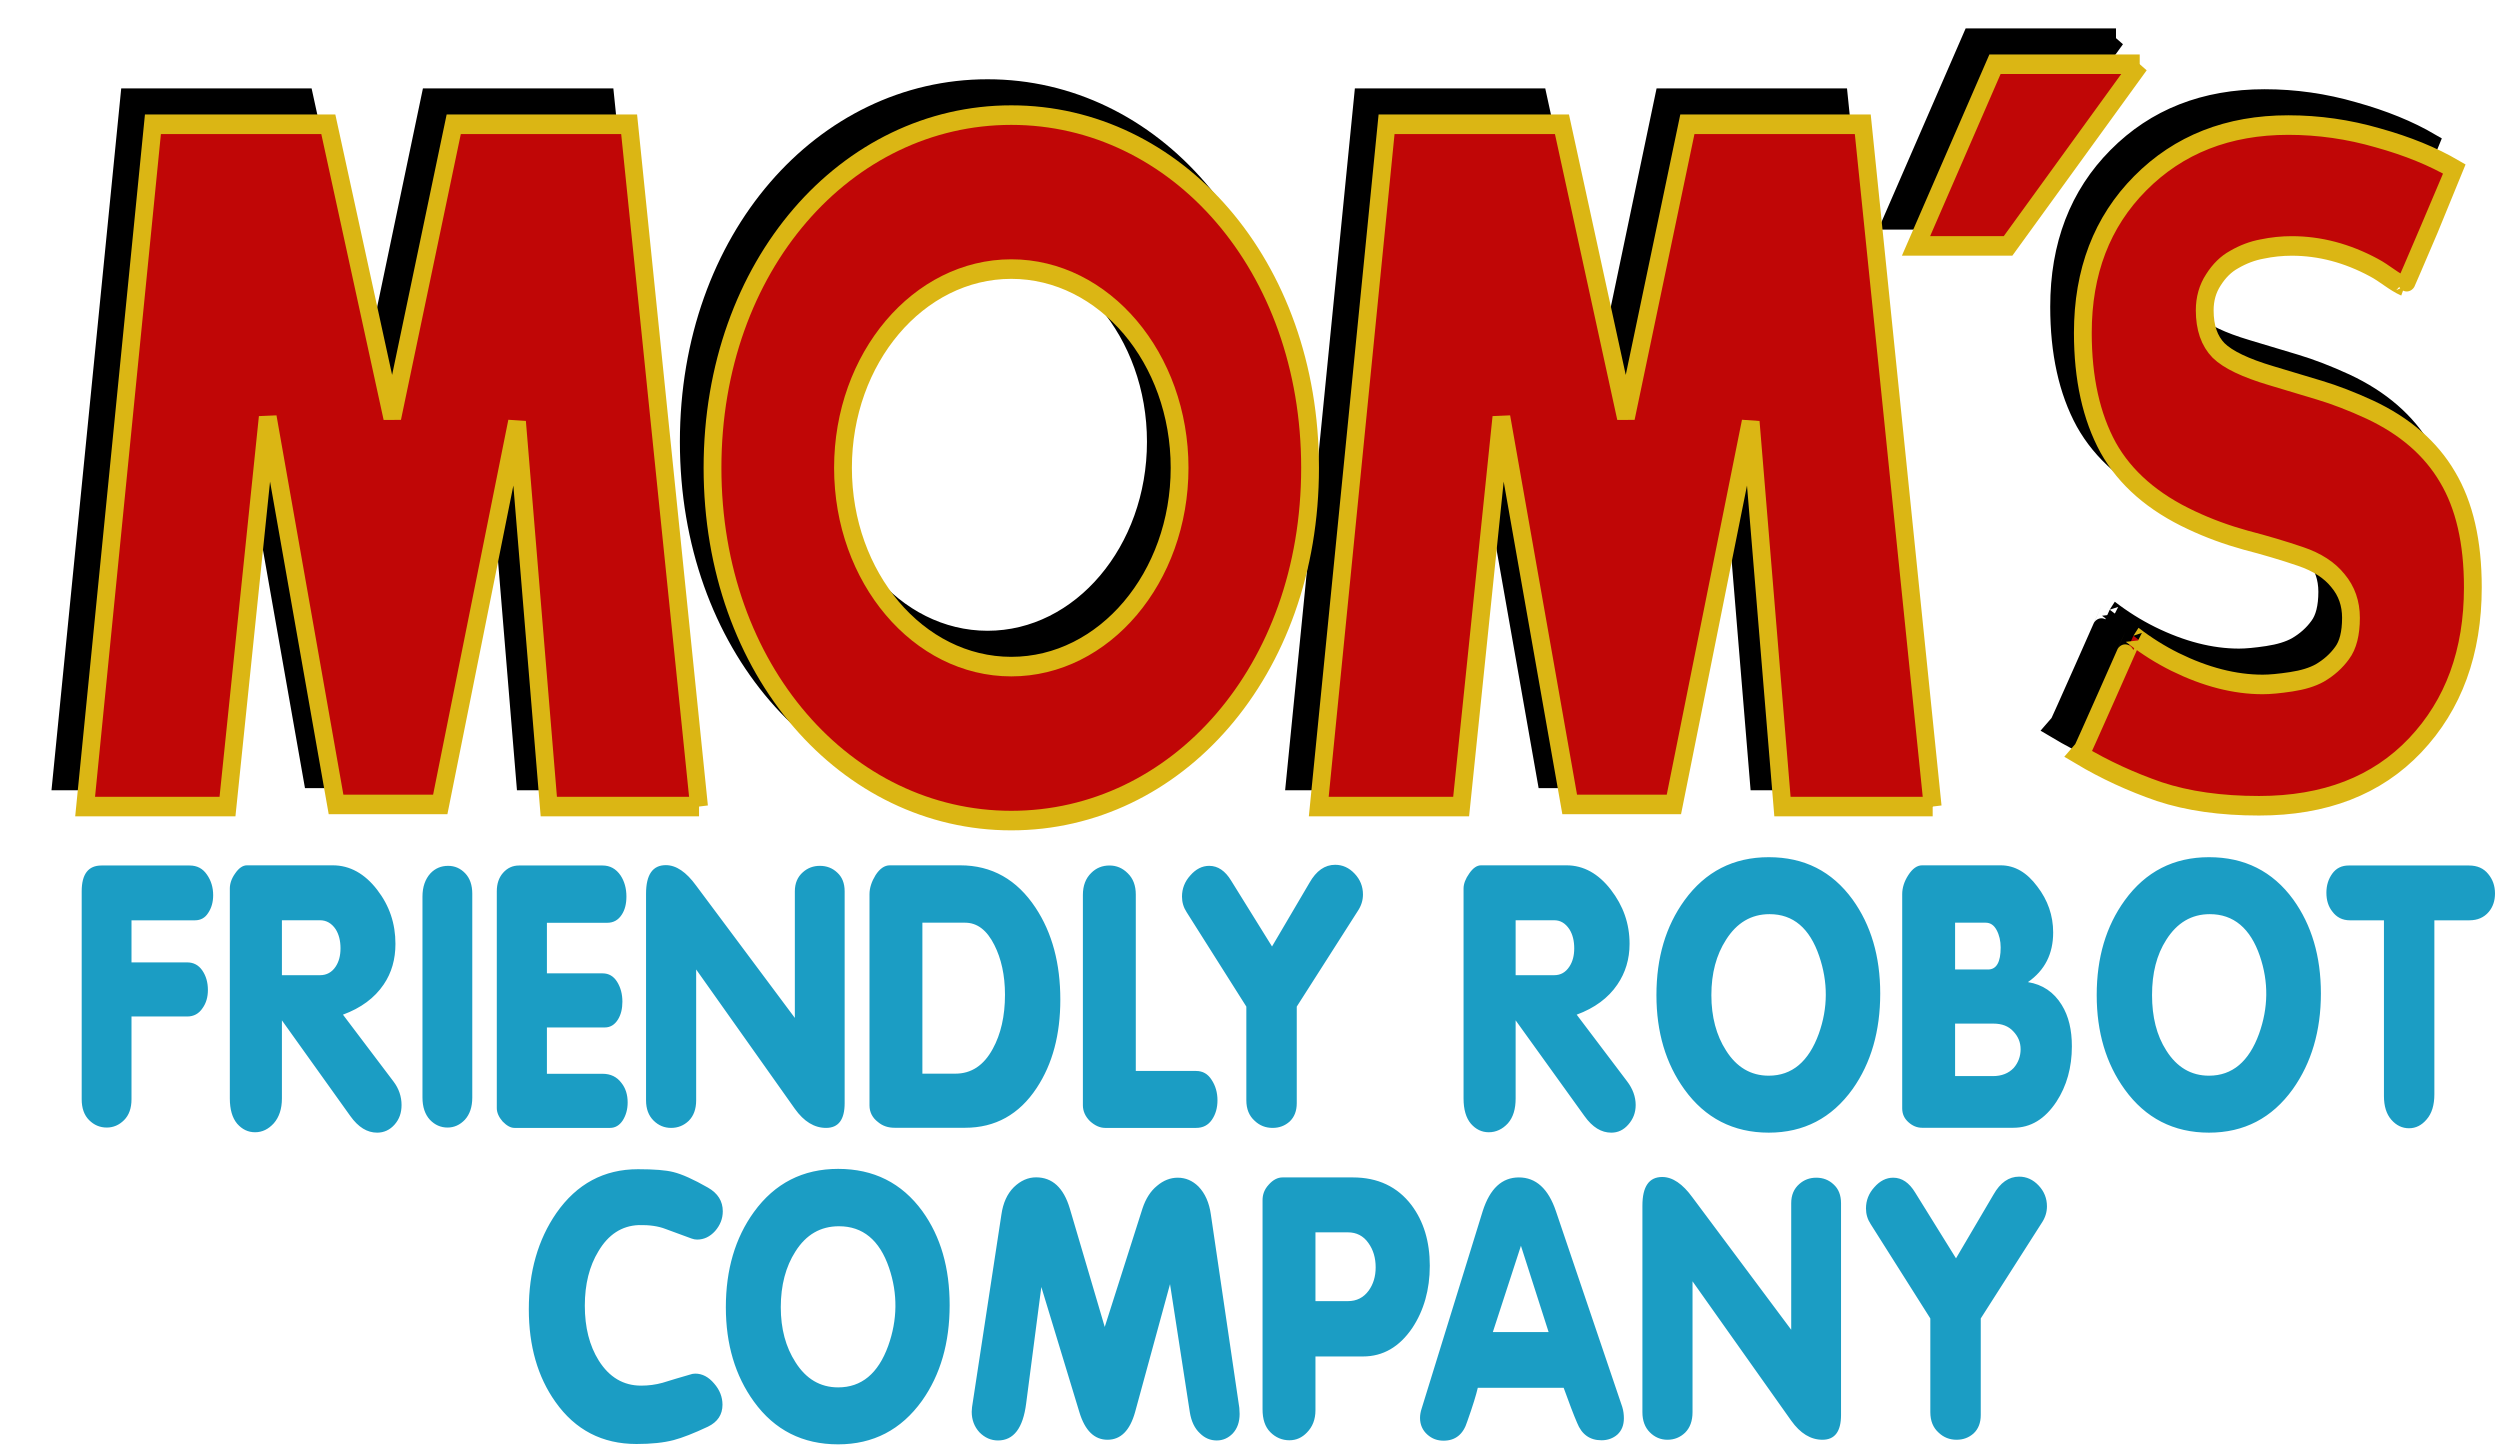 <?xml version="1.0" encoding="UTF-8" standalone="no"?>
<!-- Created with Inkscape (http://www.inkscape.org/) -->
<svg
   xmlns:dc="http://purl.org/dc/elements/1.1/"
   xmlns:cc="http://creativecommons.org/ns#"
   xmlns:rdf="http://www.w3.org/1999/02/22-rdf-syntax-ns#"
   xmlns:svg="http://www.w3.org/2000/svg"
   xmlns="http://www.w3.org/2000/svg"
   xmlns:sodipodi="http://sodipodi.sourceforge.net/DTD/sodipodi-0.dtd"
   xmlns:inkscape="http://www.inkscape.org/namespaces/inkscape"
   width="192"
   height="111"
   id="svg2"
   sodipodi:version="0.32"
   inkscape:version="0.46"
   version="1.0"
   sodipodi:docname="mom-logo.svg"
   inkscape:output_extension="org.inkscape.output.svg.inkscape">
  <defs
     id="defs4">
    <inkscape:perspective
       sodipodi:type="inkscape:persp3d"
       inkscape:vp_x="0 : 526.18109 : 1"
       inkscape:vp_y="0 : 1000 : 0"
       inkscape:vp_z="744.09448 : 526.18109 : 1"
       inkscape:persp3d-origin="372.04724 : 350.78739 : 1"
       id="perspective10" />
    <inkscape:perspective
       id="perspective2390"
       inkscape:persp3d-origin="372.04724 : 350.78739 : 1"
       inkscape:vp_z="744.09448 : 526.18109 : 1"
       inkscape:vp_y="0 : 1000 : 0"
       inkscape:vp_x="0 : 526.18109 : 1"
       sodipodi:type="inkscape:persp3d" />
  </defs>
  <sodipodi:namedview
     id="base"
     pagecolor="#ffffff"
     bordercolor="#666666"
     borderopacity="1.0"
     gridtolerance="10000"
     guidetolerance="10"
     objecttolerance="10"
     inkscape:pageopacity="0.0"
     inkscape:pageshadow="2"
     inkscape:zoom="1.4"
     inkscape:cx="70.614559"
     inkscape:cy="43.805509"
     inkscape:document-units="px"
     inkscape:current-layer="layer1"
     showgrid="false"
     showguides="true"
     inkscape:guide-bbox="true"
     inkscape:window-width="1011"
     inkscape:window-height="765"
     inkscape:window-x="99"
     inkscape:window-y="105">
    <inkscape:grid
       type="xygrid"
       id="grid2414"
       visible="true"
       enabled="true" />
    <sodipodi:guide
       orientation="1,0"
       position="268.571,-81.429"
       id="guide3319" />
  </sodipodi:namedview>
  <g
     inkscape:label="Layer 1"
     inkscape:groupmode="layer"
     id="layer1"
     transform="translate(-273.161,-837.668)">
    <g
       id="g3218"
       style="fill:#000000;stroke:#000000"
       transform="matrix(0.911,0,0,1.001,26.512,-0.65)">
      <path
         sodipodi:nodetypes="cccccccccccccc"
         id="path3220"
         d="M 431.676,897.362 L 419.011,897.362 L 416.332,867.847 L 409.86,897.2 L 401.075,897.2 L 395.317,867.49 L 391.924,897.362 L 379.922,897.362 L 385.637,845.015 L 400.423,845.015 L 405.816,867.526 L 410.996,845.015 L 425.783,845.015 L 431.676,897.362"
         style="font-size:69.92px;font-style:normal;font-variant:normal;font-weight:bold;font-stretch:normal;text-align:center;text-anchor:middle;fill:#000000;fill-opacity:1;stroke:#000000;stroke-width:1.5;stroke-linecap:butt;stroke-linejoin:miter;stroke-opacity:1;font-family:Verdana;-inkscape-font-specification:Verdana Bold" />
      <path
         sodipodi:nodetypes="ccccc"
         id="path3222"
         d="M 449.13,840.407 L 438.031,854.346 L 430.272,854.346 L 436.93,840.407 L 449.13,840.407"
         style="font-size:69.92px;font-style:normal;font-variant:normal;font-weight:bold;font-stretch:normal;text-align:center;text-anchor:middle;fill:#000000;fill-opacity:1;stroke:#000000;stroke-width:1.5;stroke-linecap:butt;stroke-linejoin:miter;stroke-opacity:1;font-family:Verdana;-inkscape-font-specification:Verdana Bold" />
      <path
         sodipodi:nodetypes="ccsccccssccscscccscsccccscccscssccc"
         id="path3224"
         d="M 477.214,880.547 C 477.214,885.511 475.593,889.55 472.35,892.664 C 469.125,895.756 464.737,897.301 459.188,897.301 C 455.98,897.301 453.179,896.94 450.786,896.218 C 448.41,895.474 446.182,894.537 444.101,893.409 C 444.208,893.32 448.592,884.239 448.598,884.259 C 449.713,885.044 450.885,885.713 452.112,886.267 C 454.679,887.418 457.141,887.993 459.5,887.993 C 460.107,887.993 460.905,887.926 461.893,887.79 C 462.882,887.655 463.688,887.429 464.312,887.113 C 465.075,886.707 465.7,886.2 466.185,885.59 C 466.688,884.981 466.939,884.078 466.94,882.883 C 466.939,881.777 466.575,880.829 465.847,880.039 C 465.136,879.227 464.087,878.607 462.699,878.178 C 461.243,877.727 459.699,877.309 458.069,876.925 C 456.456,876.519 454.939,876.012 453.517,875.402 C 450.257,874.026 447.907,872.164 446.468,869.818 C 445.046,867.448 444.335,864.515 444.335,861.017 C 444.335,856.324 445.947,852.499 449.173,849.543 C 452.416,846.565 456.578,845.076 461.659,845.076 C 464.208,845.076 466.723,845.403 469.203,846.057 C 471.7,846.689 473.859,847.49 475.68,848.46 C 475.636,848.587 471.475,857.515 471.452,857.459 C 470.557,857.106 469.785,856.447 468.864,856.008 C 466.61,854.902 464.304,854.35 461.945,854.35 C 461.113,854.35 460.28,854.429 459.448,854.587 C 458.633,854.722 457.844,854.993 457.081,855.399 C 456.404,855.737 455.824,856.256 455.338,856.956 C 454.852,857.633 454.61,858.411 454.61,859.291 C 454.61,860.623 455,861.649 455.78,862.371 C 456.561,863.071 458.035,863.714 460.202,864.301 C 461.624,864.684 462.986,865.057 464.286,865.418 C 465.604,865.779 467.018,866.275 468.526,866.907 C 471.492,868.17 473.677,869.897 475.081,872.085 C 476.503,874.252 477.214,877.072 477.214,880.547"
         style="font-size:69.92px;font-style:normal;font-variant:normal;font-weight:bold;font-stretch:normal;text-align:center;text-anchor:middle;fill:#000000;fill-opacity:1;stroke:#000000;stroke-width:1.5;stroke-linecap:butt;stroke-linejoin:miter;stroke-opacity:1;font-family:Verdana;-inkscape-font-specification:Verdana Bold" />
      <path
         sodipodi:nodetypes="csssccsssc"
         id="path3226"
         d="M 354,844.312 C 340.101,844.312 328.812,855.815 328.812,871.375 C 328.812,886.934 340.101,898.438 354,898.438 C 367.899,898.438 379.188,887.023 379.188,871.375 C 379.188,855.816 367.899,844.313 354,844.312 z M 354,856.125 C 361.832,856.125 368.188,862.96 368.188,871.375 C 368.188,879.79 361.832,886.625 354,886.625 C 346.168,886.625 339.812,879.79 339.812,871.375 C 339.812,862.96 346.168,856.125 354,856.125 z"
         style="fill:#000000;fill-opacity:1;fill-rule:nonzero;stroke:#000000;stroke-width:1.5;stroke-linecap:butt;stroke-linejoin:round;marker:none;marker-start:none;marker-mid:none;marker-end:none;stroke-miterlimit:4;stroke-dasharray:none;stroke-dashoffset:48.98;stroke-opacity:1;visibility:visible;display:inline;overflow:visible;enable-background:accumulate" />
      <path
         sodipodi:nodetypes="cccccccccccccc"
         id="path3228"
         d="M 327.676,897.362 L 315.011,897.362 L 312.332,867.847 L 305.86,897.2 L 297.075,897.2 L 291.317,867.49 L 287.924,897.362 L 275.922,897.362 L 281.637,845.015 L 296.423,845.015 L 301.816,867.526 L 306.996,845.015 L 321.783,845.015 L 327.676,897.362"
         style="font-size:69.92px;font-style:normal;font-variant:normal;font-weight:bold;font-stretch:normal;text-align:center;text-anchor:middle;fill:#000000;fill-opacity:1;stroke:#000000;stroke-width:1.5;stroke-linecap:butt;stroke-linejoin:miter;stroke-opacity:1;font-family:Verdana;-inkscape-font-specification:Verdana Bold" />
    </g>
    <g
       id="g3211"
       transform="matrix(0.911,0,0,1.001,28.334,1.352)">
      <path
         sodipodi:nodetypes="cccccccccccccc"
         id="path2405"
         d="M 431.676,897.362 L 419.011,897.362 L 416.332,867.847 L 409.86,897.2 L 401.075,897.2 L 395.317,867.49 L 391.924,897.362 L 379.922,897.362 L 385.637,845.015 L 400.423,845.015 L 405.816,867.526 L 410.996,845.015 L 425.783,845.015 L 431.676,897.362"
         style="font-size:69.92px;font-style:normal;font-variant:normal;font-weight:bold;font-stretch:normal;text-align:center;text-anchor:middle;fill:#c00606;fill-opacity:1;stroke:#dbb614;stroke-width:1.5;stroke-linecap:butt;stroke-linejoin:miter;stroke-opacity:1;font-family:Verdana;-inkscape-font-specification:Verdana Bold" />
      <path
         sodipodi:nodetypes="ccccc"
         id="path2403"
         d="M 449.13,840.407 L 438.031,854.346 L 430.272,854.346 L 436.93,840.407 L 449.13,840.407"
         style="font-size:69.92px;font-style:normal;font-variant:normal;font-weight:bold;font-stretch:normal;text-align:center;text-anchor:middle;fill:#c00606;fill-opacity:1;stroke:#dbb614;stroke-width:1.5;stroke-linecap:butt;stroke-linejoin:miter;stroke-opacity:1;font-family:Verdana;-inkscape-font-specification:Verdana Bold" />
      <path
         sodipodi:nodetypes="ccsccccssccscscccscsccccscccscssccc"
         id="text2396"
         d="M 477.214,880.547 C 477.214,885.511 475.593,889.55 472.35,892.664 C 469.125,895.756 464.737,897.301 459.188,897.301 C 455.98,897.301 453.179,896.94 450.786,896.218 C 448.41,895.474 446.182,894.537 444.101,893.409 C 444.208,893.32 448.592,884.239 448.598,884.259 C 449.713,885.044 450.885,885.713 452.112,886.267 C 454.679,887.418 457.141,887.993 459.5,887.993 C 460.107,887.993 460.905,887.926 461.893,887.79 C 462.882,887.655 463.688,887.429 464.312,887.113 C 465.075,886.707 465.7,886.2 466.185,885.59 C 466.688,884.981 466.939,884.078 466.94,882.883 C 466.939,881.777 466.575,880.829 465.847,880.039 C 465.136,879.227 464.087,878.607 462.699,878.178 C 461.243,877.727 459.699,877.309 458.069,876.925 C 456.456,876.519 454.939,876.012 453.517,875.402 C 450.257,874.026 447.907,872.164 446.468,869.818 C 445.046,867.448 444.335,864.515 444.335,861.017 C 444.335,856.324 445.947,852.499 449.173,849.543 C 452.416,846.565 456.578,845.076 461.659,845.076 C 464.208,845.076 466.723,845.403 469.203,846.057 C 471.7,846.689 473.859,847.49 475.68,848.46 C 475.636,848.587 471.475,857.515 471.452,857.459 C 470.557,857.106 469.785,856.447 468.864,856.008 C 466.61,854.902 464.304,854.35 461.945,854.35 C 461.113,854.35 460.28,854.429 459.448,854.587 C 458.633,854.722 457.844,854.993 457.081,855.399 C 456.404,855.737 455.824,856.256 455.338,856.956 C 454.852,857.633 454.61,858.411 454.61,859.291 C 454.61,860.623 455,861.649 455.78,862.371 C 456.561,863.071 458.035,863.714 460.202,864.301 C 461.624,864.684 462.986,865.057 464.286,865.418 C 465.604,865.779 467.018,866.275 468.526,866.907 C 471.492,868.17 473.677,869.897 475.081,872.085 C 476.503,874.252 477.214,877.072 477.214,880.547"
         style="font-size:69.92px;font-style:normal;font-variant:normal;font-weight:bold;font-stretch:normal;text-align:center;text-anchor:middle;fill:#c00606;fill-opacity:1;stroke:#dbb614;stroke-width:1.5;stroke-linecap:butt;stroke-linejoin:miter;stroke-opacity:1;font-family:Verdana;-inkscape-font-specification:Verdana Bold" />
      <path
         sodipodi:nodetypes="csssccsssc"
         id="path2420"
         d="M 354,844.312 C 340.101,844.312 328.812,855.815 328.812,871.375 C 328.812,886.934 340.101,898.438 354,898.438 C 367.899,898.438 379.188,887.023 379.188,871.375 C 379.188,855.816 367.899,844.313 354,844.312 z M 354,856.125 C 361.832,856.125 368.188,862.96 368.188,871.375 C 368.188,879.79 361.832,886.625 354,886.625 C 346.168,886.625 339.812,879.79 339.812,871.375 C 339.812,862.96 346.168,856.125 354,856.125 z"
         style="fill:#c00606;fill-opacity:1;fill-rule:nonzero;stroke:#dbb614;stroke-width:1.5;stroke-linecap:butt;stroke-linejoin:round;marker:none;marker-start:none;marker-mid:none;marker-end:none;stroke-miterlimit:4;stroke-dasharray:none;stroke-dashoffset:48.98;stroke-opacity:1;visibility:visible;display:inline;overflow:visible;enable-background:accumulate" />
      <path
         sodipodi:nodetypes="cccccccccccccc"
         id="path2427"
         d="M 327.676,897.362 L 315.011,897.362 L 312.332,867.847 L 305.86,897.2 L 297.075,897.2 L 291.317,867.49 L 287.924,897.362 L 275.922,897.362 L 281.637,845.015 L 296.423,845.015 L 301.816,867.526 L 306.996,845.015 L 321.783,845.015 L 327.676,897.362"
         style="font-size:69.92px;font-style:normal;font-variant:normal;font-weight:bold;font-stretch:normal;text-align:center;text-anchor:middle;fill:#c00606;fill-opacity:1;stroke:#dbb614;stroke-width:1.5;stroke-linecap:butt;stroke-linejoin:miter;stroke-opacity:1;font-family:Verdana;-inkscape-font-specification:Verdana Bold" />
    </g>
    <path
       id="path3307"
       style="font-size:25.403px;font-style:normal;font-variant:normal;font-weight:bold;font-stretch:normal;text-align:center;text-anchor:middle;fill:#1b9dc4;fill-opacity:1;stroke:none;stroke-width:1px;stroke-linecap:butt;stroke-linejoin:miter;stroke-opacity:1;font-family:MgOpen Modata;-inkscape-font-specification:MgOpen Modata Bold"
       d="M 279.435,922.091 L 279.435,906.121 C 279.435,904.799 279.942,904.138 280.955,904.138 L 287.727,904.138 C 288.297,904.138 288.74,904.373 289.057,904.844 C 289.374,905.297 289.532,905.822 289.532,906.419 C 289.532,906.944 289.406,907.397 289.152,907.777 C 288.915,908.158 288.574,908.348 288.131,908.348 L 283.26,908.348 L 283.26,911.58 L 287.537,911.58 C 288.028,911.58 288.416,911.788 288.701,912.204 C 288.986,912.621 289.128,913.119 289.128,913.698 C 289.128,914.241 288.994,914.703 288.725,915.083 C 288.439,915.518 288.043,915.735 287.537,915.735 L 283.26,915.735 L 283.26,922.091 C 283.26,922.779 283.07,923.313 282.69,923.693 C 282.31,924.073 281.866,924.264 281.359,924.264 C 280.836,924.264 280.385,924.073 280.005,923.693 C 279.625,923.313 279.435,922.779 279.435,922.091 M 292.125,904.125 C 291.808,904.125 291.504,904.334 291.219,904.75 C 290.934,905.148 290.812,905.544 290.812,905.906 L 290.812,922.031 C 290.812,922.864 290.995,923.516 291.375,923.969 C 291.755,924.403 292.211,924.625 292.75,924.625 C 293.304,924.625 293.776,924.39 294.188,923.938 C 294.599,923.467 294.812,922.828 294.812,922.031 L 294.812,916.031 L 300.062,923.375 C 300.68,924.244 301.365,924.656 302.125,924.656 C 302.648,924.656 303.104,924.448 303.469,924.031 C 303.833,923.615 304,923.129 304,922.531 C 304,921.898 303.803,921.28 303.375,920.719 L 299.5,915.594 C 300.878,915.087 301.928,914.313 302.625,913.281 C 303.243,912.376 303.531,911.333 303.531,910.156 C 303.531,908.599 303.075,907.231 302.125,906 C 301.175,904.769 300.033,904.125 298.719,904.125 L 292.125,904.125 z M 294.812,908.344 L 297.75,908.344 C 298.225,908.344 298.637,908.579 298.938,909.031 C 299.191,909.43 299.312,909.921 299.312,910.5 C 299.312,911.061 299.191,911.526 298.938,911.906 C 298.652,912.341 298.241,912.562 297.75,912.562 L 294.812,912.562 L 294.812,908.344 z M 305.607,921.955 L 305.607,906.528 C 305.607,905.786 305.813,905.188 306.225,904.735 C 306.589,904.355 307.04,904.165 307.579,904.165 C 308.086,904.165 308.521,904.355 308.886,904.735 C 309.25,905.116 309.432,905.641 309.432,906.311 L 309.432,921.955 C 309.432,922.679 309.242,923.25 308.862,923.666 C 308.482,924.064 308.038,924.264 307.531,924.264 C 307.009,924.264 306.557,924.064 306.177,923.666 C 305.797,923.25 305.607,922.679 305.607,921.955 M 311.315,906.121 C 311.315,905.541 311.473,905.07 311.79,904.708 C 312.123,904.328 312.534,904.138 313.025,904.138 L 319.44,904.138 C 320.011,904.138 320.47,904.391 320.818,904.898 C 321.119,905.351 321.27,905.894 321.27,906.528 C 321.27,907.089 321.151,907.551 320.913,907.913 C 320.644,908.33 320.272,908.538 319.797,908.538 L 315.164,908.538 L 315.164,912.422 L 319.44,912.422 C 319.916,912.422 320.288,912.639 320.557,913.074 C 320.826,913.508 320.961,914.015 320.961,914.595 C 320.961,915.138 320.85,915.59 320.628,915.953 C 320.375,916.369 320.034,916.577 319.607,916.577 L 315.164,916.577 L 315.164,920.135 L 319.44,920.135 C 320.058,920.135 320.541,920.371 320.89,920.841 C 321.207,921.24 321.365,921.738 321.365,922.335 C 321.365,922.86 321.238,923.322 320.985,923.72 C 320.731,924.101 320.407,924.291 320.011,924.291 L 312.669,924.291 C 312.384,924.291 312.083,924.128 311.766,923.802 C 311.465,923.458 311.315,923.114 311.315,922.77 L 311.315,906.121 M 322.777,906.311 C 322.777,904.844 323.284,904.111 324.297,904.111 C 325.089,904.111 325.865,904.636 326.626,905.686 L 334.205,915.844 L 334.205,906.121 C 334.205,905.505 334.411,905.016 334.823,904.654 C 335.187,904.328 335.623,904.165 336.129,904.165 C 336.652,904.165 337.096,904.337 337.46,904.681 C 337.84,905.025 338.03,905.505 338.03,906.121 L 338.03,922.389 C 338.03,923.657 337.555,924.291 336.605,924.291 C 335.702,924.291 334.902,923.802 334.205,922.824 L 326.626,912.123 L 326.626,922.172 C 326.626,922.842 326.436,923.367 326.056,923.747 C 325.675,924.11 325.224,924.291 324.701,924.291 C 324.179,924.291 323.727,924.101 323.347,923.72 C 322.967,923.34 322.777,922.824 322.777,922.172 L 322.777,906.311 M 341.5,904.125 C 341.088,904.125 340.723,904.386 340.406,904.875 C 340.105,905.364 339.938,905.855 339.938,906.344 L 339.938,922.562 C 339.938,923.088 340.166,923.518 340.594,923.844 C 340.958,924.152 341.384,924.281 341.875,924.281 L 347.281,924.281 C 349.594,924.281 351.435,923.265 352.781,921.219 C 354.001,919.372 354.594,917.117 354.594,914.438 C 354.594,911.667 353.971,909.312 352.688,907.375 C 351.262,905.22 349.33,904.125 346.906,904.125 L 341.5,904.125 z M 344,908.531 L 347.281,908.531 C 348.216,908.531 348.961,909.109 349.531,910.25 C 350.054,911.282 350.344,912.56 350.344,914.062 C 350.344,915.71 350.024,917.096 349.406,918.219 C 348.709,919.504 347.751,920.125 346.531,920.125 L 344,920.125 L 344,908.531 z M 356.327,906.392 C 356.327,905.686 356.541,905.125 356.969,904.708 C 357.349,904.328 357.816,904.138 358.371,904.138 C 358.909,904.138 359.377,904.337 359.772,904.735 C 360.184,905.134 360.39,905.677 360.39,906.365 L 360.39,919.918 L 365.023,919.918 C 365.53,919.918 365.926,920.144 366.211,920.597 C 366.512,921.05 366.663,921.575 366.663,922.172 C 366.663,922.752 366.52,923.25 366.235,923.666 C 365.95,924.082 365.546,924.291 365.023,924.291 L 358.038,924.291 C 357.642,924.291 357.254,924.119 356.874,923.775 C 356.51,923.413 356.327,923.005 356.327,922.552 L 356.327,906.392 M 367.716,905.306 L 370.852,910.358 L 373.727,905.469 C 374.249,904.545 374.907,904.084 375.699,904.084 C 376.269,904.084 376.768,904.31 377.195,904.763 C 377.623,905.215 377.837,905.749 377.837,906.365 C 377.837,906.818 377.702,907.243 377.433,907.642 L 372.752,914.975 L 372.752,922.389 C 372.752,922.987 372.57,923.458 372.206,923.802 C 371.842,924.128 371.406,924.291 370.899,924.291 C 370.361,924.291 369.901,924.11 369.521,923.747 C 369.094,923.367 368.88,922.842 368.88,922.172 L 368.88,914.975 L 364.294,907.723 C 364.057,907.361 363.938,906.963 363.938,906.528 C 363.938,905.912 364.152,905.369 364.579,904.898 C 365.007,904.41 365.49,904.165 366.029,904.165 C 366.694,904.165 367.256,904.545 367.716,905.306 M 386.906,904.125 C 386.589,904.125 386.285,904.334 386,904.75 C 385.715,905.148 385.562,905.544 385.562,905.906 L 385.562,922.031 C 385.562,922.864 385.745,923.516 386.125,923.969 C 386.505,924.403 386.961,924.625 387.5,924.625 C 388.054,924.625 388.557,924.39 388.969,923.938 C 389.381,923.467 389.562,922.828 389.562,922.031 L 389.562,916.031 L 394.844,923.375 C 395.461,924.244 396.146,924.656 396.906,924.656 C 397.429,924.656 397.854,924.448 398.219,924.031 C 398.583,923.615 398.781,923.129 398.781,922.531 C 398.781,921.898 398.553,921.28 398.125,920.719 L 394.25,915.594 C 395.628,915.087 396.678,914.313 397.375,913.281 C 397.993,912.376 398.312,911.333 398.312,910.156 C 398.312,908.599 397.825,907.231 396.875,906 C 395.925,904.769 394.783,904.125 393.469,904.125 L 386.906,904.125 z M 389.562,908.344 L 392.531,908.344 C 393.006,908.344 393.387,908.579 393.688,909.031 C 393.941,909.43 394.062,909.921 394.062,910.5 C 394.062,911.061 393.941,911.526 393.688,911.906 C 393.402,912.341 393.022,912.562 392.531,912.562 L 389.562,912.562 L 389.562,908.344 z M 409,903.5 C 406.291,903.5 404.131,904.604 402.531,906.812 C 401.09,908.804 400.375,911.215 400.375,914.094 C 400.375,916.937 401.09,919.352 402.531,921.344 C 404.115,923.535 406.276,924.656 409,924.656 C 411.693,924.656 413.838,923.54 415.438,921.312 C 416.863,919.303 417.562,916.848 417.562,913.969 C 417.562,911.108 416.847,908.706 415.438,906.75 C 413.854,904.577 411.724,903.5 409,903.5 z M 409.062,907.875 C 410.884,907.875 412.146,908.957 412.875,911.094 C 413.556,913.086 413.557,915.071 412.844,917.062 C 412.068,919.199 410.79,920.281 409,920.281 C 407.622,920.281 406.527,919.629 405.719,918.344 C 404.974,917.185 404.594,915.76 404.594,914.094 C 404.594,912.41 404.974,911.003 405.719,909.844 C 406.542,908.54 407.653,907.875 409.062,907.875 z M 420.781,904.125 C 420.385,904.125 420.036,904.386 419.719,904.875 C 419.402,905.364 419.25,905.855 419.25,906.344 L 419.25,922.781 C 419.25,923.216 419.402,923.554 419.719,923.844 C 420.036,924.133 420.385,924.281 420.781,924.281 L 427.781,924.281 C 429.112,924.281 430.207,923.621 431.094,922.281 C 431.886,921.068 432.281,919.643 432.281,918.031 C 432.281,916.764 432.039,915.713 431.5,914.844 C 430.898,913.866 430.031,913.275 428.906,913.094 C 430.205,912.188 430.844,910.929 430.844,909.281 C 430.844,907.978 430.433,906.8 429.625,905.75 C 428.833,904.682 427.905,904.125 426.812,904.125 L 420.781,904.125 z M 423.312,908.531 L 425.656,908.531 C 426.021,908.531 426.294,908.714 426.5,909.094 C 426.706,909.474 426.812,909.931 426.812,910.438 C 426.812,911.56 426.493,912.125 425.844,912.125 L 423.312,912.125 L 423.312,908.531 z M 423.312,916.281 L 426.25,916.281 C 426.915,916.281 427.417,916.477 427.781,916.875 C 428.146,917.255 428.344,917.707 428.344,918.25 C 428.344,918.793 428.161,919.289 427.812,919.688 C 427.416,920.104 426.884,920.312 426.219,920.312 L 423.312,920.312 L 423.312,916.281 z M 442.812,903.5 C 440.104,903.5 437.944,904.604 436.344,906.812 C 434.902,908.804 434.187,911.215 434.188,914.094 C 434.188,916.937 434.902,919.352 436.344,921.344 C 437.928,923.535 440.088,924.656 442.812,924.656 C 445.505,924.656 447.65,923.54 449.25,921.312 C 450.676,919.303 451.406,916.848 451.406,913.969 C 451.406,911.108 450.691,908.706 449.281,906.75 C 447.697,904.577 445.537,903.5 442.812,903.5 z M 442.875,907.875 C 444.697,907.875 445.99,908.957 446.719,911.094 C 447.4,913.086 447.369,915.071 446.656,917.062 C 445.88,919.199 444.602,920.281 442.812,920.281 C 441.434,920.281 440.339,919.629 439.531,918.344 C 438.787,917.185 438.438,915.76 438.438,914.094 C 438.437,912.41 438.787,911.003 439.531,909.844 C 440.355,908.54 441.465,907.875 442.875,907.875 z M 456.248,908.348 L 453.634,908.348 C 453.064,908.348 452.612,908.121 452.28,907.669 C 451.979,907.289 451.828,906.809 451.828,906.229 C 451.828,905.668 451.979,905.179 452.28,904.763 C 452.581,904.346 453.001,904.138 453.539,904.138 L 462.781,904.138 C 463.415,904.138 463.906,904.355 464.255,904.79 C 464.603,905.206 464.777,905.704 464.777,906.284 C 464.777,906.845 464.619,907.316 464.302,907.696 C 463.938,908.13 463.439,908.348 462.805,908.348 L 460.12,908.348 L 460.12,921.71 C 460.12,922.543 459.922,923.186 459.526,923.639 C 459.146,924.091 458.695,924.318 458.172,924.318 C 457.649,924.318 457.198,924.101 456.818,923.666 C 456.438,923.231 456.248,922.625 456.248,921.846 L 456.248,908.348" />
    <path
       id="path3267"
       style="font-size:25.403px;font-style:normal;font-variant:normal;font-weight:bold;font-stretch:normal;text-align:center;text-anchor:middle;fill:#1b9dc4;fill-opacity:1;stroke:none;stroke-width:1px;stroke-linecap:butt;stroke-linejoin:miter;stroke-opacity:1;font-family:MgOpen Modata;-inkscape-font-specification:MgOpen Modata Bold"
       d="M 322.399,944.085 C 322.969,944.085 323.515,944.013 324.038,943.868 C 324.735,943.651 325.432,943.442 326.129,943.243 C 326.272,943.189 326.414,943.162 326.557,943.162 C 327.095,943.162 327.578,943.415 328.006,943.922 C 328.434,944.411 328.647,944.954 328.648,945.552 C 328.647,946.312 328.275,946.874 327.531,947.236 C 326.454,947.743 325.575,948.087 324.894,948.268 C 324.133,948.467 323.183,948.567 322.042,948.567 C 319.413,948.567 317.338,947.489 315.818,945.335 C 314.455,943.415 313.774,941.043 313.774,938.219 C 313.774,935.34 314.479,932.877 315.889,930.831 C 317.457,928.586 319.548,927.463 322.161,927.463 C 323.397,927.463 324.3,927.536 324.87,927.681 C 325.535,927.844 326.422,928.242 327.531,928.876 C 328.291,929.31 328.671,929.917 328.671,930.695 C 328.671,931.257 328.473,931.764 328.077,932.216 C 327.681,932.651 327.222,932.868 326.699,932.868 C 326.557,932.868 326.414,932.841 326.272,932.787 C 326.208,932.769 325.543,932.524 324.276,932.053 C 323.721,931.836 323.032,931.736 322.209,931.755 C 320.91,931.809 319.88,932.479 319.12,933.764 C 318.423,934.905 318.075,936.299 318.075,937.947 C 318.075,939.613 318.431,941.016 319.144,942.157 C 319.952,943.442 321.037,944.085 322.399,944.085 M 337.531,927.438 C 334.823,927.438 332.662,928.541 331.062,930.75 C 329.621,932.742 328.906,935.184 328.906,938.062 C 328.906,940.905 329.621,943.321 331.062,945.312 C 332.646,947.503 334.807,948.594 337.531,948.594 C 340.224,948.594 342.369,947.477 343.969,945.25 C 345.394,943.24 346.094,940.785 346.094,937.906 C 346.094,935.045 345.41,932.643 344,930.688 C 342.416,928.515 340.256,927.438 337.531,927.438 z M 337.594,931.844 C 339.415,931.844 340.709,932.895 341.438,935.031 C 342.119,937.023 342.088,939.04 341.375,941.031 C 340.599,943.168 339.321,944.219 337.531,944.219 C 336.153,944.219 335.058,943.567 334.25,942.281 C 333.506,941.122 333.125,939.728 333.125,938.062 C 333.125,936.379 333.506,934.94 334.25,933.781 C 335.074,932.478 336.184,931.844 337.594,931.844 z M 355.321,930.478 L 358.005,939.577 L 360.904,930.478 C 361.157,929.718 361.53,929.138 362.021,928.74 C 362.512,928.323 363.042,928.115 363.613,928.115 C 364.214,928.115 364.745,928.341 365.204,928.794 C 365.711,929.319 366.028,930.034 366.155,930.94 L 368.341,945.796 C 368.356,945.959 368.364,946.113 368.364,946.258 C 368.364,946.874 368.19,947.372 367.842,947.752 C 367.493,948.114 367.081,948.295 366.606,948.295 C 366.115,948.295 365.688,948.114 365.323,947.752 C 364.911,947.372 364.65,946.828 364.539,946.122 L 363.019,936.29 L 360.334,946.122 C 359.938,947.535 359.233,948.241 358.219,948.241 C 357.205,948.241 356.485,947.535 356.057,946.122 L 353.135,936.508 L 351.971,945.443 C 351.733,947.344 351.012,948.295 349.808,948.295 C 349.27,948.295 348.795,948.087 348.383,947.67 C 347.987,947.236 347.789,946.711 347.789,946.095 C 347.789,945.986 347.797,945.869 347.813,945.742 L 350.07,930.94 C 350.197,930.053 350.513,929.355 351.02,928.848 C 351.543,928.341 352.113,928.088 352.731,928.088 C 353.982,928.088 354.845,928.885 355.321,930.478 M 371.656,928.094 C 371.292,928.094 370.926,928.276 370.594,928.656 C 370.261,929.018 370.125,929.409 370.125,929.844 L 370.125,945.906 C 370.125,946.649 370.307,947.24 370.719,947.656 C 371.131,948.073 371.633,948.281 372.188,948.281 C 372.726,948.281 373.167,948.068 373.531,947.688 C 373.959,947.253 374.188,946.693 374.188,945.969 L 374.188,941.844 L 377.844,941.844 C 379.38,941.844 380.643,941.105 381.625,939.656 C 382.512,938.316 382.969,936.722 382.969,934.875 C 382.969,933.01 382.497,931.468 381.562,930.219 C 380.485,928.806 378.979,928.094 377.062,928.094 L 371.656,928.094 z M 374.188,932.312 L 376.688,932.312 C 377.337,932.313 377.87,932.582 378.25,933.125 C 378.63,933.65 378.812,934.276 378.812,935 C 378.812,935.706 378.63,936.292 378.281,936.781 C 377.885,937.324 377.353,937.594 376.688,937.594 L 374.188,937.594 L 374.188,932.312 z M 389.812,928.094 C 388.514,928.094 387.586,928.949 387.031,930.688 L 382.344,945.844 C 382.265,946.079 382.219,946.327 382.219,946.562 C 382.219,947.088 382.417,947.518 382.781,947.844 C 383.146,948.17 383.556,948.313 384.031,948.312 C 384.934,948.312 385.543,947.822 385.844,946.844 C 386.271,945.649 386.53,944.793 386.656,944.25 L 393.25,944.25 C 393.678,945.427 394.012,946.322 394.281,946.938 C 394.63,947.825 395.253,948.281 396.156,948.281 C 396.631,948.281 397.042,948.133 397.375,947.844 C 397.708,947.536 397.875,947.119 397.875,946.594 C 397.875,946.322 397.845,946.027 397.75,945.719 L 392.656,930.688 C 392.07,928.949 391.111,928.094 389.812,928.094 z M 389.969,933.344 L 392.094,939.969 L 387.812,939.969 L 389.969,933.344 z M 399.298,930.261 C 399.298,928.794 399.805,928.061 400.819,928.061 C 401.611,928.061 402.387,928.586 403.147,929.636 L 410.726,939.794 L 410.726,930.071 C 410.726,929.455 410.932,928.966 411.344,928.604 C 411.708,928.278 412.144,928.115 412.651,928.115 C 413.174,928.115 413.617,928.287 413.981,928.631 C 414.362,928.975 414.552,929.455 414.552,930.071 L 414.552,946.339 C 414.552,947.607 414.076,948.241 413.126,948.241 C 412.223,948.241 411.423,947.752 410.726,946.774 L 403.147,936.073 L 403.147,946.122 C 403.147,946.792 402.957,947.317 402.577,947.697 C 402.197,948.06 401.745,948.241 401.223,948.241 C 400.7,948.241 400.249,948.051 399.868,947.67 C 399.488,947.29 399.298,946.774 399.298,946.122 L 399.298,930.261 M 420.246,929.256 L 423.382,934.308 L 426.257,929.419 C 426.779,928.495 427.437,928.034 428.229,928.034 C 428.799,928.034 429.298,928.26 429.726,928.713 C 430.153,929.165 430.367,929.699 430.367,930.315 C 430.367,930.768 430.232,931.193 429.963,931.592 L 425.283,938.925 L 425.283,946.339 C 425.283,946.937 425.101,947.408 424.736,947.752 C 424.372,948.078 423.936,948.241 423.429,948.241 C 422.891,948.241 422.432,948.06 422.051,947.697 C 421.624,947.317 421.41,946.792 421.41,946.122 L 421.41,938.925 L 416.824,931.673 C 416.587,931.311 416.468,930.913 416.468,930.478 C 416.468,929.862 416.682,929.319 417.109,928.848 C 417.537,928.36 418.02,928.115 418.559,928.115 C 419.224,928.115 419.786,928.495 420.246,929.256" />
    <flowRoot
       xml:space="preserve"
       id="flowRoot3236"
       style="font-size:72px;font-style:normal;font-variant:normal;font-weight:normal;font-stretch:normal;text-align:center;text-anchor:middle;fill:#000000;fill-opacity:1;stroke:none;stroke-width:1px;stroke-linecap:butt;stroke-linejoin:miter;stroke-opacity:1;font-family:Sans;-inkscape-font-specification:Sans"><flowRegion
         id="flowRegion3238"><rect
           id="rect3240"
           width="487.143"
           height="77.143"
           x="-161.429"
           y="982.362" /></flowRegion><flowPara
         id="flowPara3242"></flowPara></flowRoot>  </g>
</svg>
